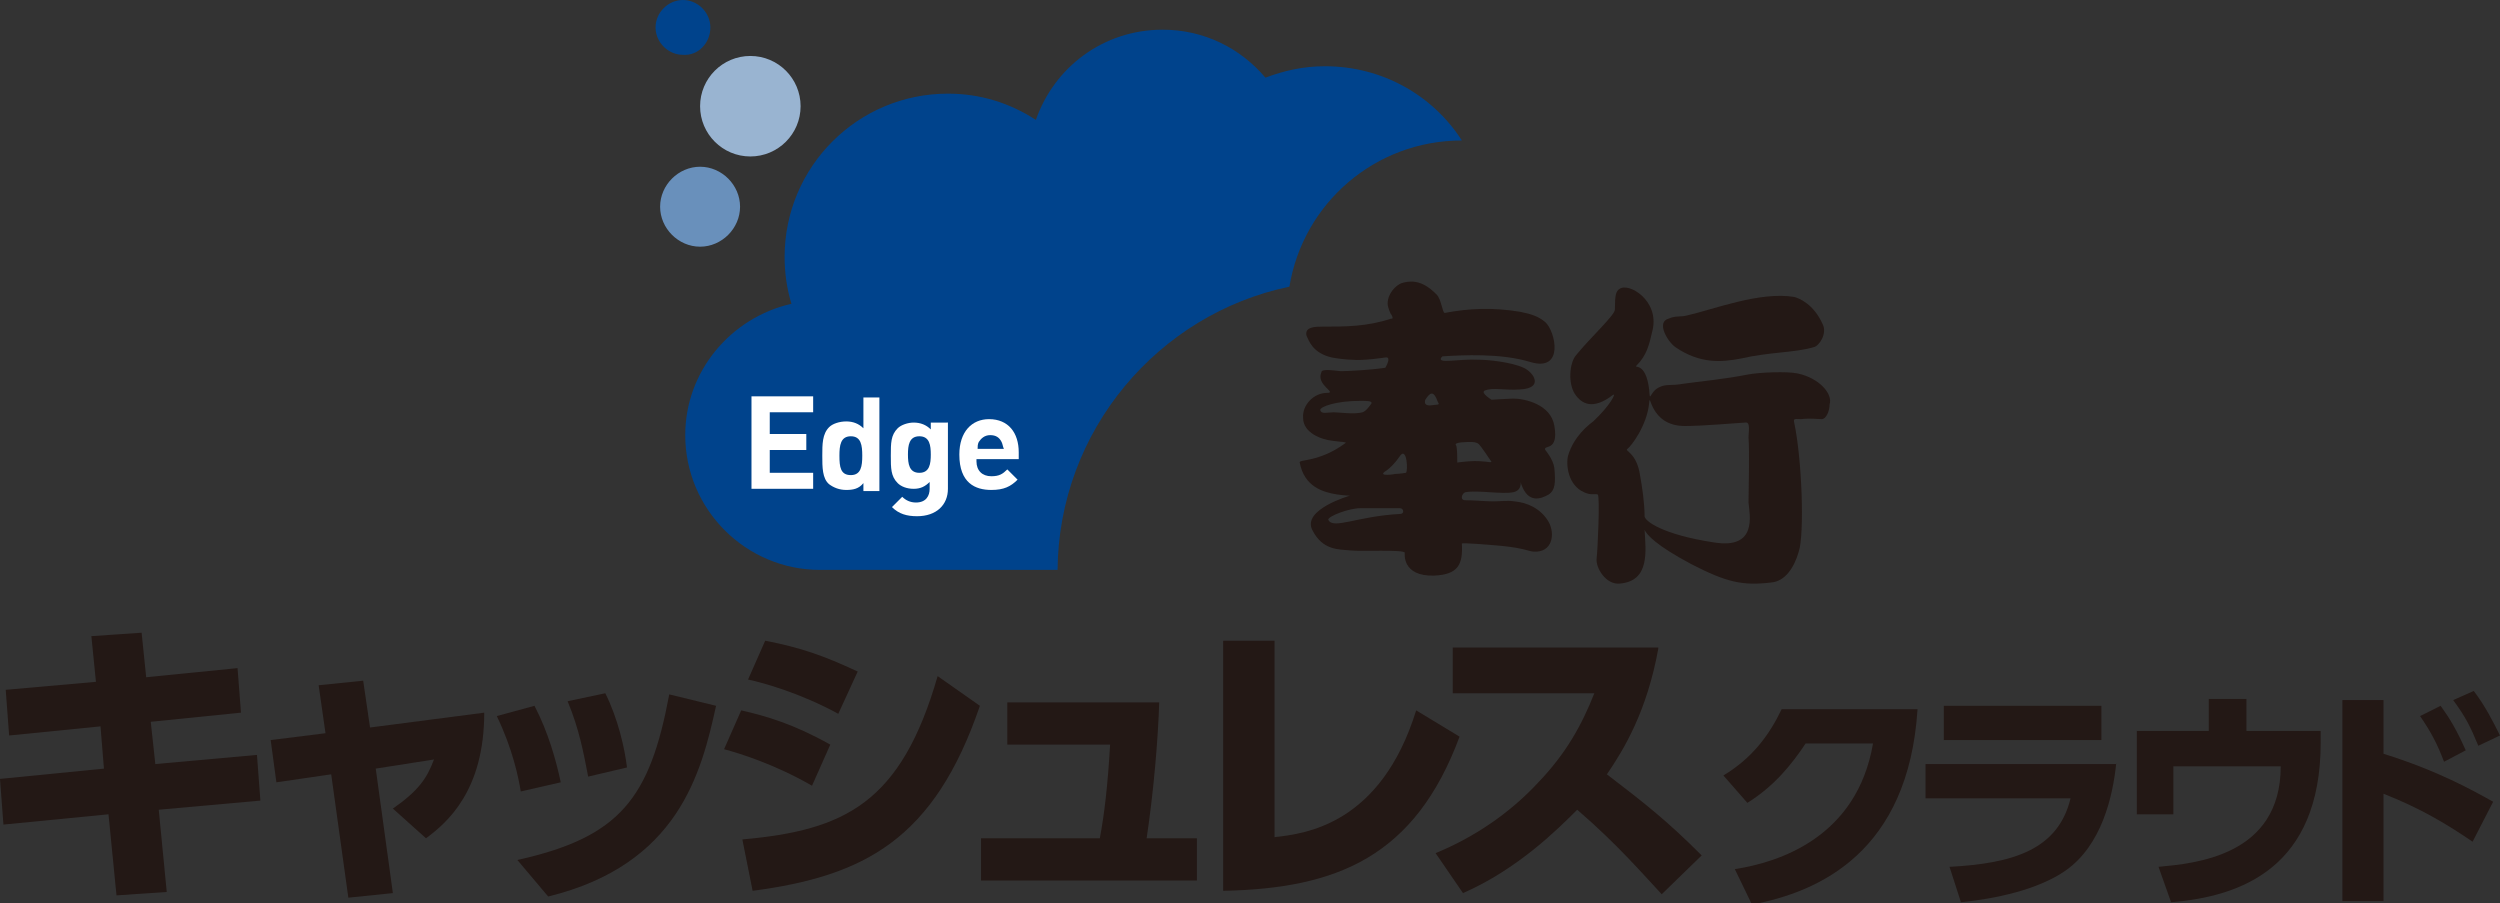 <?xml version="1.0" encoding="utf-8"?>
<!-- Generator: Adobe Illustrator 25.0.1, SVG Export Plug-In . SVG Version: 6.00 Build 0)  -->
<svg version="1.1" id="レイヤー_1" xmlns="http://www.w3.org/2000/svg" xmlns:xlink="http://www.w3.org/1999/xlink" x="0px"
	 y="0px" viewBox="0 0 218.9 79.1" style="enable-background:new 0 0 218.9 79.1;" xml:space="preserve">
<rect x="0" y="0" width="218.9" height="79.1" fill="#333333" stroke="none"/>
<style type="text/css">
	.st0{fill:#00438C;}
	.st1{fill:#6990BB;}
	.st2{fill:#99B4D1;}
	.st3{fill:#FFFFFF;}
	.st4{fill:#231815;}
</style>
<g>
	<path class="st0" d="M62.2,2.4c0-1.3-1.1-2.4-2.4-2.4c-1.3,0-2.4,1.1-2.4,2.4c0,1.3,1.1,2.4,2.4,2.4C61.1,4.9,62.2,3.8,62.2,2.4z"
		/>
	<path class="st1" d="M64.8,18.1c0-1.9-1.6-3.5-3.5-3.5c-1.9,0-3.5,1.6-3.5,3.5c0,1.9,1.6,3.5,3.5,3.5C63.2,21.6,64.8,20,64.8,18.1z
		"/>
	<circle class="st2" cx="65.7" cy="9.3" r="4.4"/>
	<path class="st0" d="M112.9,25.1c1.2-7.3,7.5-12.8,15.1-12.8c-2.5-3.9-6.9-6.5-12-6.5c-1.9,0-3.6,0.4-5.2,1c-2.2-2.6-5.4-4.2-9-4.2
		c-5.2,0-9.5,3.3-11.1,7.9C88.4,9,85.8,8.2,83,8.2c-7.9,0-14.3,6.4-14.3,14.3c0,1.4,0.2,2.8,0.6,4.1c-5.3,1.2-9.3,5.9-9.3,11.5
		c0,6.5,5.3,11.8,11.8,11.8h20.8C92.7,37.7,101.4,27.5,112.9,25.1z"/>
</g>
<path class="st3" d="M65.8,42.9v-8.2h5.4v1.4h-3.8v1.9h3.2v1.4h-3.2v2h3.8v1.4H65.8z"/>
<path class="st3" d="M75.6,42.9v-0.6c-0.4,0.5-0.9,0.6-1.5,0.6c-0.6,0-1.1-0.2-1.5-0.5C72,41.9,72,40.9,72,39.9c0-1,0-1.9,0.6-2.5
	c0.3-0.3,0.9-0.5,1.5-0.5c0.6,0,1.1,0.2,1.5,0.6v-2.7H77v8.2H75.6z M74.5,38.2c-0.9,0-1,0.8-1,1.7c0,1,0.1,1.7,1,1.7
	c0.9,0,1-0.8,1-1.7C75.5,39,75.4,38.2,74.5,38.2z"/>
<path class="st3" d="M80.3,45.2c-0.9,0-1.6-0.2-2.2-0.8l0.9-0.9c0.3,0.3,0.7,0.5,1.2,0.5c0.9,0,1.2-0.6,1.2-1.2v-0.6
	c-0.4,0.4-0.8,0.6-1.4,0.6s-1.1-0.2-1.4-0.5c-0.6-0.6-0.6-1.3-0.6-2.4s0-1.8,0.6-2.4c0.3-0.3,0.9-0.5,1.4-0.5c0.6,0,1.1,0.2,1.5,0.6
	v-0.6H83v5.8C83,44.2,82,45.2,80.3,45.2z M80.5,38.2c-0.9,0-1,0.8-1,1.6s0.1,1.6,1,1.6c0.9,0,1-0.8,1-1.6S81.4,38.2,80.5,38.2z"/>
<path class="st3" d="M85.5,40.4c0,0.8,0.5,1.3,1.3,1.3c0.7,0,1-0.2,1.4-0.6l0.9,0.9c-0.6,0.6-1.2,0.9-2.3,0.9
	c-1.4,0-2.8-0.6-2.8-3.1c0-2,1.1-3.1,2.6-3.1c1.7,0,2.6,1.2,2.6,2.9v0.6H85.5z M87.7,38.7c-0.2-0.4-0.5-0.6-1-0.6
	c-0.5,0-0.8,0.3-1,0.6c-0.1,0.2-0.1,0.4-0.1,0.6h2.3C87.8,39.1,87.8,38.9,87.7,38.7z"/>
<path class="st4" d="M126.3,31.2c1.7-0.1,5.1-0.3,7.7,0.5c3,0.9,2.2-2.7,1.3-3.5c-0.6-0.5-1.2-0.7-2.2-0.9c-2.4-0.4-4.5-0.3-6.6,0.1
	c-0.2,0-0.3-1.2-0.7-1.6c-0.6-0.6-1.6-1.5-3.1-1c-0.5,0.2-1.2,0.9-1.2,1.8c0,0.3,0.3,1,0.3,0.9c0.3,0.5,0,0.4,0,0.4
	c-2.1,0.7-4,0.7-6,0.7c-0.6,0-1.6,0-1.4,0.8c0.2,0.4,0.5,1.5,2.2,1.9c0.5,0.1,1.4,0.2,1.8,0.2c1,0.1,2.9-0.2,2.9-0.2
	c0.6-0.1,0,0.9,0,0.9c-1.3,0.2-3.3,0.3-3.9,0.3c-0.9-0.1-1.7-0.2-1.7,0.1c-0.5,1.1,1.4,1.8,0.5,1.8c-1.2,0-2.2,1.1-2.1,2.2
	c0,1.3,1.6,1.9,2.6,2c0.7,0.1,1.3,0.1,1.1,0.2c-2.3,1.7-4.1,1.4-4,1.7c0.4,2.1,2,2.6,3.3,2.8c0.7,0.1,1.1,0.1,1.1,0.1
	s-4.2,1.2-3.3,3c0.9,1.8,2.3,1.7,3.4,1.8c0.8,0.1,4.7-0.1,4.7,0.2c0,0-0.3,2.1,2.6,2c2.1-0.1,2.5-1,2.4-2.8c0-0.1,2.4,0.1,3.5,0.2
	c2,0.2,2.4,0.5,2.8,0.5c1.6,0.1,1.9-1.5,1.3-2.6c-0.7-1.2-1.9-1.7-3-1.8c-0.6-0.1-1.2,0-1.8,0c-0.8,0-1.7-0.1-2.5-0.1
	c-0.5,0-0.3-0.6,0-0.7c1.1-0.2,3.2,0.2,4.2,0c1-0.2,0.5-1.4,0.7-0.7c0.6,1.7,1.7,1.3,2.4,0.9c0.6-0.4,0.6-1.1,0.5-2.3
	c-0.1-0.8-0.8-1.6-0.8-1.6c-0.2-0.5,1.2,0.2,0.8-2.1c-0.3-1.9-2.6-2.4-3.6-2.4c-0.2,0-1.9,0.1-1.9,0.1s-1-0.6-0.6-0.8
	c0.7-0.3,1.8,0,3.1-0.1c2.1-0.1,1.2-1.5,0.3-1.9c-1.1-0.5-3.1-0.7-3.9-0.7c-1.8-0.1-3.7,0.4-3.3-0.2L126.3,31.2z M116.8,36.1
	c-0.6,0-1.1,0.2-1.2-0.2c0-0.3,1.4-0.8,3.5-0.8c0.6,0,1,0,1,0.2c-0.2,0.3-0.5,0.7-0.8,0.8C118.6,36.3,117.2,36.1,116.8,36.1z
	 M122.6,45c-3.8,0.2-5.9,1.4-6.3,0.5c0-0.3,1.8-1,2.8-1c0.5,0,3.5,0,3.5,0C122.9,44.5,123,45,122.6,45z M123.1,41.4
	c0,0-0.6,0.1-1,0.1c0.2,0-1.7,0.3-0.7-0.3c0.3-0.2,0.8-0.7,1.2-1.3C123.2,39.1,123.3,41.3,123.1,41.4z M128.8,38.7
	c0.1,0,0.5,0,0.7,0.2c0.2,0.2,1,1.4,1,1.4c0.3,0.3-0.3,0.1-0.7,0.1c-0.9-0.1-2.2,0.1-2.2,0.1c0-0.3,0-1.3-0.1-1.5
	C127.2,38.7,128.5,38.7,128.8,38.7z M125.2,35.5c-0.4,0-0.5-0.2-0.4-0.5c0.4-0.6,0.7-0.9,1.1,0.2C126.1,35.5,125.9,35.4,125.2,35.5z
	"/>
<path class="st4" d="M157.4,32.7c-0.9-0.2-3.4-0.1-4.4,0.1c-2,0.4-4.2,0.6-5.6,0.8c-1.1,0.2-1.5,0-2.1,0.3c-0.9,0.4-0.8,1.5-0.9,0.2
	c-0.3-2.5-1.4-1.8-1.1-2.1c0.9-0.9,1.1-1.8,1.4-3.1c0.6-2.6-2.1-4.2-2.9-3.6c-0.3,0.2-0.4,0.5-0.4,1.8c0,0.5-2.1,2.4-3.4,4
	c-0.6,0.7-0.7,2.5-0.1,3.4c0.6,0.9,1.6,1.4,3.3,0.1c0.4-0.3-0.2,0.9-1.7,2.3c-0.4,0.3-1.7,1.3-2.2,3c-0.2,0.8,0,2.6,1.4,3.2
	c0.6,0.3,1,0.1,1.2,0.2c0.2,0.1,0,4.8-0.1,5.6c-0.1,0.8,0.8,2.3,2,2.2c2.7-0.2,2.3-2.9,2.2-4.7c0.2,0.4,0.9,1.3,4.1,3
	c3.1,1.6,4.5,1.9,7,1.6c1.2-0.1,2-1.3,2.4-2.7c0.5-1.5,0.3-8-0.4-11.3c-0.1-0.4,0.1-0.3,0.6-0.3c0.8-0.1,1.5,0,1.8,0
	c0.4,0,0.7-0.7,0.7-1.3C160.5,34.5,159.3,33.1,157.4,32.7z M150.1,47.5c-4.6-0.7-6.1-1.9-6.1-2.3c0-1.1-0.2-2.5-0.4-3.6
	c-0.3-2-1.4-2.1-1.1-2.3c0.3-0.2,1.7-2,1.9-4c0.1-1.2,0,2,3.1,2c0.6,0,1.3,0,5.3-0.3c0.5-0.1,0.3,0.8,0.3,1.3c0.1,1.3,0,4.7,0,5.7
	C153.2,45.1,153.9,48.1,150.1,47.5z"/>
<path class="st4" d="M146.7,30.4c2.2,1.5,4.1,1.3,5.7,1c2.6-0.6,4.7-0.5,6.4-1c0.5-0.1,1.2-1.2,0.8-2c-0.8-1.8-2.1-2.3-2.5-2.4
	c-3-0.5-7.1,1.1-9.3,1.6c-0.7,0.2-1,0-1.7,0.3C145,28.2,146,29.9,146.7,30.4z"/>
<path class="st4" d="M20.8,58.5l0.3,3.9l-7.9,0.8l0.4,3.7l8.9-0.8l0.3,4l-8.9,0.8l0.7,7.2l-4.4,0.3l-0.7-7.1l-9.2,0.9L0,68.2
	l9.1-0.9l-0.3-3.7l-8,0.8l-0.3-4l7.9-0.7l-0.4-4l4.4-0.3l0.4,3.9L20.8,58.5z"/>
<path class="st4" d="M34.4,78.2l-3.9,0.4L29,67.8l-4.8,0.7l-0.5-3.7l4.8-0.6l-0.6-4.2l3.9-0.4l0.6,4.1l10-1.3c0,6.8-3.2,9.6-5.1,11
	l-2.9-2.6c2.3-1.6,3-2.7,3.6-4.3l-5.1,0.8L34.4,78.2z"/>
<path class="st4" d="M45.6,69.3c-0.2-1.2-0.7-3.7-2.1-6.6l3.3-0.9c1.2,2.3,1.9,4.8,2.3,6.7L45.6,69.3z M45.3,75.3
	c9-2,11.6-5.4,13.3-14.5l4.1,1c-1.3,5.9-3.3,13.9-14.7,16.7L45.3,75.3z M51.5,68c-0.4-2.1-0.8-4.2-1.8-6.6l3.3-0.7
	c1.1,2.2,1.7,4.8,1.9,6.5L51.5,68z"/>
<path class="st4" d="M71.1,68.8C68,67,64.9,66,63.4,65.6l1.5-3.4c2.2,0.5,4.6,1.2,7.8,3L71.1,68.8z M65,73.5
	c9-0.8,13.9-3.2,17.1-14.3l3.7,2.6C81.8,73.5,75.7,76.7,65.9,78L65,73.5z M73.4,62.5c-3.3-1.8-6.5-2.7-7.9-3l1.5-3.4
	c3.1,0.6,5.1,1.3,8.1,2.7L73.4,62.5z"/>
<path class="st4" d="M104.8,73.4v3.7H85.9v-3.7h10.4c0.4-2.1,0.7-4.7,0.9-8.2h-9v-3.7h13.3c-0.1,3.3-0.5,7.9-1.1,11.9H104.8z"/>
<path class="st4" d="M111.6,73.3c2.7-0.3,9.3-1.1,12.4-11.1l3.8,2.3c-3.9,10.5-10.7,13.3-20.7,13.5V56.1h4.5V73.3z"/>
<path class="st4" d="M145.2,56.8c-1,5.5-3,8.8-4.5,11c3.4,2.6,5.3,4.1,8.3,7.1l-3.5,3.4c-1.5-1.6-3.9-4.4-7.4-7.4
	c-1.7,1.7-5.2,5.2-10,7.3l-2.4-3.5c3.4-1.4,6.5-3.5,9-6.2c2.4-2.5,3.8-5,4.9-7.8h-12.4v-4H145.2z"/>
<path class="st4" d="M151.9,76.1c3.9-0.6,10.7-2.8,12.1-11h-5.9c-1.2,1.8-2.7,3.7-5.1,5.2l-2.1-2.4c2.5-1.5,4-3.5,5.1-5.8h11.9
	c-0.8,12.5-8.6,16-14.5,17.1L151.9,76.1z"/>
<path class="st4" d="M185.3,66.8c-0.3,3-1.3,7.2-4.4,9.4c-2.4,1.7-6.2,2.5-9.2,2.8l-1-3.1c5.6-0.3,9.5-1.5,10.6-6h-12.7v-3H185.3z
	 M184,61.8v3h-13.8v-3H184z"/>
<path class="st4" d="M203.2,64v1c0,11-7,13.5-13.1,14l-1.1-3.1c3.1-0.3,10.7-0.9,10.7-8.8h-9.4v4.2h-3.2V64h6.3v-2.8h3.3V64H203.2z"
	/>
<path class="st4" d="M216.5,73.7c-2.2-1.5-4.5-2.9-7.8-4.2v9.4h-3.6V61.3h3.6V66c4.8,1.5,7.8,3.2,9.6,4.2L216.5,73.7z M213.7,61.8
	c0.8,1.1,1.4,2.1,2.2,3.9l-1.9,1c-0.6-1.6-1.2-2.7-2.1-4L213.7,61.8z M216.6,60.5c1,1.3,1.7,2.7,2.3,3.9l-1.9,0.9
	c-0.7-1.7-1.1-2.5-2.2-4L216.6,60.5z"/>
</svg>

